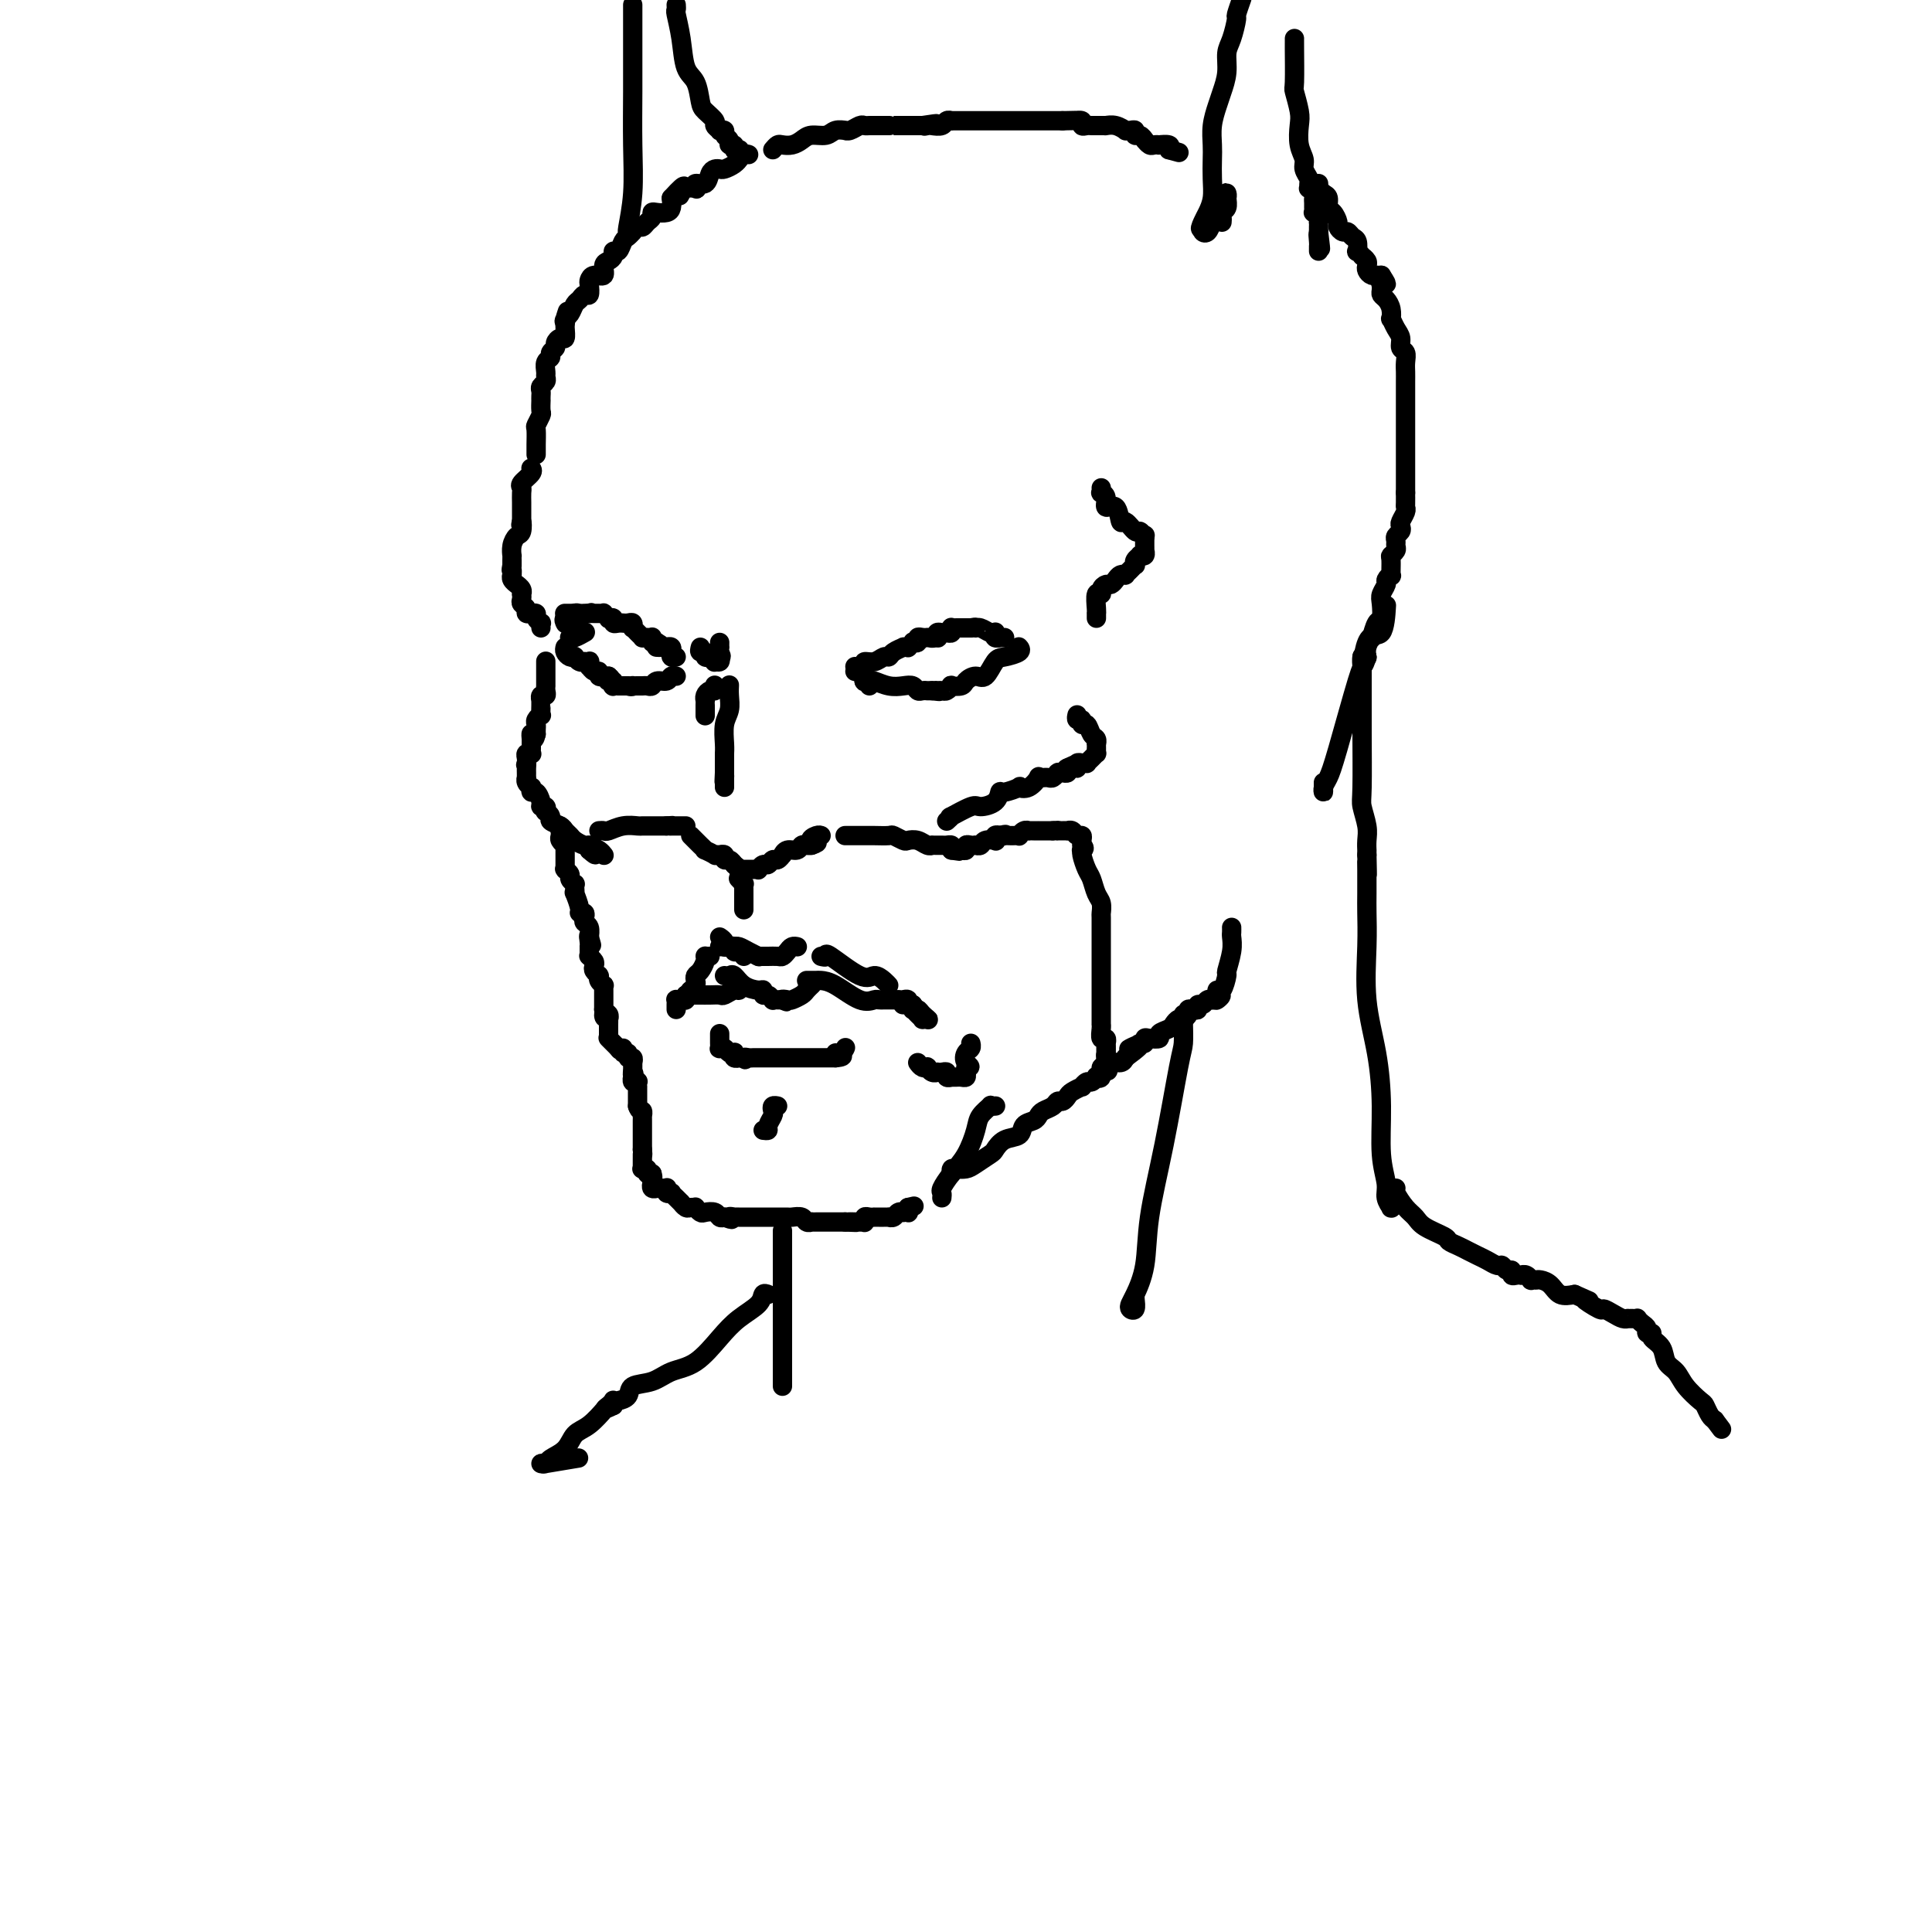 <svg viewBox='0 0 400 400' version='1.1' xmlns='http://www.w3.org/2000/svg' xmlns:xlink='http://www.w3.org/1999/xlink'><g fill='none' stroke='rgb(0,0,0)' stroke-width='4' stroke-linecap='round' stroke-linejoin='round'><path d='M111,94c-0.001,0.106 -0.001,0.212 0,0c0.001,-0.212 0.004,-0.744 0,-1c-0.004,-0.256 -0.015,-0.238 0,-1c0.015,-0.762 0.057,-2.303 0,-3c-0.057,-0.697 -0.211,-0.550 0,-1c0.211,-0.450 0.789,-1.497 1,-2c0.211,-0.503 0.057,-0.464 0,-1c-0.057,-0.536 -0.016,-1.649 0,-2c0.016,-0.351 0.008,0.061 0,0c-0.008,-0.061 -0.016,-0.594 0,-1c0.016,-0.406 0.057,-0.685 0,-1c-0.057,-0.315 -0.213,-0.665 0,-1c0.213,-0.335 0.793,-0.653 1,-1c0.207,-0.347 0.040,-0.723 0,-1c-0.040,-0.277 0.046,-0.456 0,-1c-0.046,-0.544 -0.223,-1.455 0,-2c0.223,-0.545 0.847,-0.725 1,-1c0.153,-0.275 -0.166,-0.646 0,-1c0.166,-0.354 0.815,-0.690 1,-1c0.185,-0.310 -0.094,-0.594 0,-1c0.094,-0.406 0.561,-0.934 1,-1c0.439,-0.066 0.849,0.328 1,0c0.151,-0.328 0.043,-1.380 0,-2c-0.043,-0.620 -0.022,-0.810 0,-1'/><path d='M117,67c0.941,-4.412 0.294,-1.941 0,-1c-0.294,0.941 -0.234,0.353 0,0c0.234,-0.353 0.641,-0.471 1,-1c0.359,-0.529 0.671,-1.469 1,-2c0.329,-0.531 0.676,-0.653 1,-1c0.324,-0.347 0.624,-0.920 1,-1c0.376,-0.080 0.826,0.334 1,0c0.174,-0.334 0.070,-1.417 0,-2c-0.070,-0.583 -0.107,-0.667 0,-1c0.107,-0.333 0.358,-0.915 1,-1c0.642,-0.085 1.674,0.327 2,0c0.326,-0.327 -0.053,-1.392 0,-2c0.053,-0.608 0.539,-0.758 1,-1c0.461,-0.242 0.897,-0.575 1,-1c0.103,-0.425 -0.126,-0.941 0,-1c0.126,-0.059 0.608,0.338 1,0c0.392,-0.338 0.694,-1.411 1,-2c0.306,-0.589 0.617,-0.693 1,-1c0.383,-0.307 0.838,-0.818 1,-1c0.162,-0.182 0.032,-0.034 0,0c-0.032,0.034 0.032,-0.047 0,0c-0.032,0.047 -0.162,0.220 0,0c0.162,-0.220 0.617,-0.833 1,-1c0.383,-0.167 0.693,0.113 1,0c0.307,-0.113 0.611,-0.618 1,-1c0.389,-0.382 0.865,-0.640 1,-1c0.135,-0.360 -0.069,-0.820 0,-1c0.069,-0.180 0.410,-0.079 1,0c0.590,0.079 1.428,0.137 2,0c0.572,-0.137 0.878,-0.468 1,-1c0.122,-0.532 0.061,-1.266 0,-2'/><path d='M139,41c3.864,-4.265 2.524,-1.926 2,-1c-0.524,0.926 -0.233,0.440 0,0c0.233,-0.440 0.409,-0.834 1,-1c0.591,-0.166 1.597,-0.104 2,0c0.403,0.104 0.202,0.248 0,0c-0.202,-0.248 -0.405,-0.890 0,-1c0.405,-0.110 1.417,0.311 2,0c0.583,-0.311 0.737,-1.354 1,-2c0.263,-0.646 0.635,-0.895 1,-1c0.365,-0.105 0.724,-0.066 1,0c0.276,0.066 0.469,0.157 1,0c0.531,-0.157 1.400,-0.564 2,-1c0.600,-0.436 0.932,-0.901 1,-1c0.068,-0.099 -0.126,0.169 0,0c0.126,-0.169 0.572,-0.776 1,-1c0.428,-0.224 0.836,-0.064 1,0c0.164,0.064 0.082,0.032 0,0'/><path d='M110,97c-0.061,-0.060 -0.121,-0.119 0,0c0.121,0.119 0.425,0.417 0,1c-0.425,0.583 -1.578,1.453 -2,2c-0.422,0.547 -0.113,0.773 0,1c0.113,0.227 0.030,0.456 0,1c-0.030,0.544 -0.008,1.403 0,2c0.008,0.597 0.002,0.934 0,1c-0.002,0.066 -0.001,-0.137 0,0c0.001,0.137 0.000,0.614 0,1c-0.000,0.386 -0.000,0.682 0,1c0.000,0.318 0.000,0.659 0,1'/><path d='M108,108c-0.321,1.590 -0.125,0.066 0,0c0.125,-0.066 0.177,1.326 0,2c-0.177,0.674 -0.583,0.628 -1,1c-0.417,0.372 -0.844,1.160 -1,2c-0.156,0.840 -0.042,1.730 0,2c0.042,0.270 0.011,-0.081 0,0c-0.011,0.081 -0.003,0.595 0,1c0.003,0.405 0.002,0.703 0,1'/><path d='M106,117c-0.310,1.559 -0.084,0.956 0,1c0.084,0.044 0.027,0.734 0,1c-0.027,0.266 -0.022,0.109 0,0c0.022,-0.109 0.062,-0.170 0,0c-0.062,0.170 -0.227,0.571 0,1c0.227,0.429 0.845,0.885 1,1c0.155,0.115 -0.154,-0.110 0,0c0.154,0.110 0.772,0.554 1,1c0.228,0.446 0.065,0.893 0,1c-0.065,0.107 -0.033,-0.125 0,0c0.033,0.125 0.065,0.608 0,1c-0.065,0.392 -0.229,0.694 0,1c0.229,0.306 0.850,0.617 1,1c0.150,0.383 -0.171,0.837 0,1c0.171,0.163 0.834,0.034 1,0c0.166,-0.034 -0.166,0.028 0,0c0.166,-0.028 0.829,-0.148 1,0c0.171,0.148 -0.150,0.562 0,1c0.150,0.438 0.772,0.901 1,1c0.228,0.099 0.061,-0.166 0,0c-0.061,0.166 -0.018,0.762 0,1c0.018,0.238 0.009,0.119 0,0'/><path d='M113,137c-0.000,-0.092 -0.000,-0.183 0,0c0.000,0.183 0.000,0.641 0,1c-0.000,0.359 -0.000,0.618 0,1c0.000,0.382 0.000,0.886 0,1c-0.000,0.114 -0.000,-0.162 0,0c0.000,0.162 0.000,0.761 0,1c-0.000,0.239 -0.000,0.119 0,0c0.000,-0.119 0.001,-0.238 0,0c-0.001,0.238 -0.004,0.833 0,1c0.004,0.167 0.015,-0.095 0,0c-0.015,0.095 -0.057,0.547 0,1c0.057,0.453 0.211,0.908 0,1c-0.211,0.092 -0.789,-0.178 -1,0c-0.211,0.178 -0.056,0.803 0,1c0.056,0.197 0.011,-0.035 0,0c-0.011,0.035 0.011,0.338 0,1c-0.011,0.662 -0.056,1.683 0,2c0.056,0.317 0.211,-0.070 0,0c-0.211,0.070 -0.789,0.596 -1,1c-0.211,0.404 -0.057,0.686 0,1c0.057,0.314 0.016,0.661 0,1c-0.016,0.339 -0.008,0.669 0,1'/><path d='M111,152c-0.536,2.255 -0.876,0.393 -1,0c-0.124,-0.393 -0.033,0.682 0,1c0.033,0.318 0.009,-0.121 0,0c-0.009,0.121 -0.001,0.803 0,1c0.001,0.197 -0.003,-0.092 0,0c0.003,0.092 0.015,0.563 0,1c-0.015,0.437 -0.057,0.839 0,1c0.057,0.161 0.211,0.082 0,0c-0.211,-0.082 -0.789,-0.166 -1,0c-0.211,0.166 -0.057,0.583 0,1c0.057,0.417 0.016,0.833 0,1c-0.016,0.167 -0.008,0.083 0,0'/><path d='M109,158c-0.309,0.879 -0.083,0.077 0,0c0.083,-0.077 0.021,0.570 0,1c-0.021,0.430 -0.002,0.641 0,1c0.002,0.359 -0.013,0.866 0,1c0.013,0.134 0.055,-0.103 0,0c-0.055,0.103 -0.208,0.548 0,1c0.208,0.452 0.778,0.912 1,1c0.222,0.088 0.097,-0.197 0,0c-0.097,0.197 -0.166,0.875 0,1c0.166,0.125 0.567,-0.302 1,0c0.433,0.302 0.900,1.334 1,2c0.100,0.666 -0.165,0.966 0,1c0.165,0.034 0.760,-0.198 1,0c0.240,0.198 0.124,0.827 0,1c-0.124,0.173 -0.255,-0.108 0,0c0.255,0.108 0.895,0.606 1,1c0.105,0.394 -0.324,0.683 0,1c0.324,0.317 1.400,0.663 2,1c0.600,0.337 0.725,0.664 1,1c0.275,0.336 0.701,0.681 1,1c0.299,0.319 0.472,0.611 1,1c0.528,0.389 1.411,0.874 2,1c0.589,0.126 0.882,-0.107 1,0c0.118,0.107 0.059,0.553 0,1'/><path d='M122,176c2.038,1.873 1.135,0.554 1,0c-0.135,-0.554 0.500,-0.344 1,0c0.500,0.344 0.865,0.824 1,1c0.135,0.176 0.038,0.050 0,0c-0.038,-0.050 -0.019,-0.025 0,0'/><path d='M116,171c0.000,0.417 0.000,0.833 0,1c0.000,0.167 0.000,0.083 0,0'/><path d='M116,172c-0.004,0.106 -0.015,-0.130 0,0c0.015,0.130 0.057,0.627 0,1c-0.057,0.373 -0.211,0.621 0,1c0.211,0.379 0.789,0.890 1,1c0.211,0.110 0.057,-0.182 0,0c-0.057,0.182 -0.015,0.836 0,1c0.015,0.164 0.004,-0.164 0,0c-0.004,0.164 -0.001,0.818 0,1c0.001,0.182 0.001,-0.109 0,0c-0.001,0.109 -0.001,0.617 0,1c0.001,0.383 0.004,0.642 0,1c-0.004,0.358 -0.016,0.817 0,1c0.016,0.183 0.061,0.092 0,0c-0.061,-0.092 -0.226,-0.183 0,0c0.226,0.183 0.845,0.640 1,1c0.155,0.360 -0.154,0.623 0,1c0.154,0.377 0.772,0.869 1,1c0.228,0.131 0.065,-0.098 0,0c-0.065,0.098 -0.033,0.524 0,1c0.033,0.476 0.065,1.002 0,1c-0.065,-0.002 -0.227,-0.534 0,0c0.227,0.534 0.845,2.132 1,3c0.155,0.868 -0.151,1.005 0,1c0.151,-0.005 0.758,-0.152 1,0c0.242,0.152 0.117,0.601 0,1c-0.117,0.399 -0.227,0.746 0,1c0.227,0.254 0.792,0.415 1,1c0.208,0.585 0.059,1.596 0,2c-0.059,0.404 -0.030,0.202 0,0'/><path d='M122,194c0.928,3.360 0.249,0.759 0,0c-0.249,-0.759 -0.067,0.322 0,1c0.067,0.678 0.018,0.952 0,1c-0.018,0.048 -0.006,-0.132 0,0c0.006,0.132 0.005,0.574 0,1c-0.005,0.426 -0.015,0.835 0,1c0.015,0.165 0.056,0.085 0,0c-0.056,-0.085 -0.207,-0.177 0,0c0.207,0.177 0.773,0.622 1,1c0.227,0.378 0.114,0.689 0,1c-0.114,0.311 -0.228,0.622 0,1c0.228,0.378 0.797,0.823 1,1c0.203,0.177 0.040,0.085 0,0c-0.040,-0.085 0.042,-0.163 0,0c-0.042,0.163 -0.207,0.568 0,1c0.207,0.432 0.788,0.890 1,1c0.212,0.110 0.057,-0.128 0,0c-0.057,0.128 -0.015,0.623 0,1c0.015,0.377 0.004,0.636 0,1c-0.004,0.364 -0.001,0.832 0,1c0.001,0.168 0.000,0.035 0,0c-0.000,-0.035 -0.000,0.029 0,0c0.000,-0.029 0.000,-0.152 0,0c-0.000,0.152 -0.000,0.579 0,1c0.000,0.421 0.000,0.834 0,1c-0.000,0.166 -0.000,0.083 0,0'/><path d='M125,209c0.403,2.565 -0.088,1.476 0,1c0.088,-0.476 0.756,-0.339 1,0c0.244,0.339 0.065,0.878 0,1c-0.065,0.122 -0.018,-0.175 0,0c0.018,0.175 0.005,0.821 0,1c-0.005,0.179 -0.001,-0.109 0,0c0.001,0.109 -0.001,0.617 0,1c0.001,0.383 0.004,0.642 0,1c-0.004,0.358 -0.015,0.814 0,1c0.015,0.186 0.056,0.101 0,0c-0.056,-0.101 -0.207,-0.220 0,0c0.207,0.220 0.774,0.777 1,1c0.226,0.223 0.112,0.111 0,0c-0.112,-0.111 -0.223,-0.222 0,0c0.223,0.222 0.778,0.778 1,1c0.222,0.222 0.111,0.111 0,0'/><path d='M128,217c0.708,1.172 0.978,0.103 1,0c0.022,-0.103 -0.204,0.761 0,1c0.204,0.239 0.839,-0.146 1,0c0.161,0.146 -0.153,0.824 0,1c0.153,0.176 0.773,-0.150 1,0c0.227,0.150 0.061,0.775 0,1c-0.061,0.225 -0.016,0.049 0,0c0.016,-0.049 0.004,0.028 0,0c-0.004,-0.028 -0.001,-0.161 0,0c0.001,0.161 0.000,0.618 0,1c-0.000,0.382 -0.000,0.691 0,1'/><path d='M131,222c0.465,0.709 0.128,-0.020 0,0c-0.128,0.020 -0.048,0.789 0,1c0.048,0.211 0.066,-0.136 0,0c-0.066,0.136 -0.214,0.753 0,1c0.214,0.247 0.789,0.122 1,0c0.211,-0.122 0.056,-0.240 0,0c-0.056,0.240 -0.015,0.839 0,1c0.015,0.161 0.004,-0.116 0,0c-0.004,0.116 -0.001,0.623 0,1c0.001,0.377 0.000,0.623 0,1c-0.000,0.377 -0.000,0.885 0,1c0.000,0.115 0.000,-0.161 0,0c-0.000,0.161 -0.000,0.760 0,1c0.000,0.240 0.000,0.120 0,0'/><path d='M132,229c0.381,1.246 0.834,0.859 1,1c0.166,0.141 0.044,0.808 0,1c-0.044,0.192 -0.012,-0.092 0,0c0.012,0.092 0.003,0.560 0,1c-0.003,0.440 -0.001,0.853 0,1c0.001,0.147 0.000,0.028 0,0c-0.000,-0.028 -0.000,0.035 0,0c0.000,-0.035 0.000,-0.168 0,0c-0.000,0.168 -0.000,0.636 0,1c0.000,0.364 0.000,0.623 0,1c-0.000,0.377 -0.000,0.872 0,1c0.000,0.128 0.000,-0.110 0,0c-0.000,0.110 -0.000,0.568 0,1c0.000,0.432 0.000,0.838 0,1c-0.000,0.162 -0.000,0.081 0,0'/><path d='M133,238c0.155,1.632 0.041,1.212 0,1c-0.041,-0.212 -0.011,-0.214 0,0c0.011,0.214 0.002,0.646 0,1c-0.002,0.354 0.003,0.630 0,1c-0.003,0.370 -0.016,0.835 0,1c0.016,0.165 0.059,0.030 0,0c-0.059,-0.030 -0.222,0.043 0,0c0.222,-0.043 0.829,-0.204 1,0c0.171,0.204 -0.094,0.773 0,1c0.094,0.227 0.547,0.114 1,0'/><path d='M135,243c0.309,0.995 0.083,0.984 0,1c-0.083,0.016 -0.023,0.061 0,0c0.023,-0.061 0.010,-0.227 0,0c-0.010,0.227 -0.018,0.845 0,1c0.018,0.155 0.060,-0.155 0,0c-0.060,0.155 -0.223,0.774 0,1c0.223,0.226 0.830,0.060 1,0c0.170,-0.060 -0.099,-0.012 0,0c0.099,0.012 0.566,-0.011 1,0c0.434,0.011 0.833,0.055 1,0c0.167,-0.055 0.100,-0.208 0,0c-0.100,0.208 -0.233,0.778 0,1c0.233,0.222 0.832,0.097 1,0c0.168,-0.097 -0.096,-0.166 0,0c0.096,0.166 0.550,0.566 1,1c0.450,0.434 0.895,0.901 1,1c0.105,0.099 -0.130,-0.171 0,0c0.130,0.171 0.627,0.781 1,1c0.373,0.219 0.624,0.045 1,0c0.376,-0.045 0.878,0.040 1,0c0.122,-0.040 -0.136,-0.203 0,0c0.136,0.203 0.666,0.773 1,1c0.334,0.227 0.471,0.112 1,0c0.529,-0.112 1.450,-0.223 2,0c0.550,0.223 0.729,0.778 1,1c0.271,0.222 0.636,0.111 1,0'/><path d='M150,252c2.483,0.928 1.190,0.249 1,0c-0.190,-0.249 0.721,-0.067 1,0c0.279,0.067 -0.075,0.018 0,0c0.075,-0.018 0.580,-0.005 1,0c0.420,0.005 0.757,0.001 1,0c0.243,-0.001 0.394,-0.000 1,0c0.606,0.000 1.668,0.000 2,0c0.332,-0.000 -0.066,-0.000 0,0c0.066,0.000 0.596,0.000 1,0c0.404,-0.000 0.682,0.000 1,0c0.318,-0.000 0.677,-0.000 1,0c0.323,0.000 0.610,0.000 1,0c0.390,-0.000 0.882,-0.001 1,0c0.118,0.001 -0.137,0.004 0,0c0.137,-0.004 0.668,-0.015 1,0c0.332,0.015 0.466,0.057 1,0c0.534,-0.057 1.467,-0.211 2,0c0.533,0.211 0.667,0.789 1,1c0.333,0.211 0.864,0.057 1,0c0.136,-0.057 -0.122,-0.015 0,0c0.122,0.015 0.624,0.004 1,0c0.376,-0.004 0.627,-0.001 1,0c0.373,0.001 0.870,0.000 1,0c0.130,-0.000 -0.106,-0.000 0,0c0.106,0.000 0.554,0.000 1,0c0.446,-0.000 0.890,-0.000 1,0c0.110,0.000 -0.114,0.000 0,0c0.114,-0.000 0.567,-0.000 1,0c0.433,0.000 0.847,0.000 1,0c0.153,-0.000 0.044,-0.000 0,0c-0.044,0.000 -0.022,0.000 0,0'/><path d='M175,253c4.045,0.155 1.658,0.041 1,0c-0.658,-0.041 0.412,-0.010 1,0c0.588,0.010 0.693,-0.001 1,0c0.307,0.001 0.817,0.014 1,0c0.183,-0.014 0.039,-0.056 0,0c-0.039,0.056 0.027,0.211 0,0c-0.027,-0.211 -0.148,-0.789 0,-1c0.148,-0.211 0.564,-0.057 1,0c0.436,0.057 0.891,0.015 1,0c0.109,-0.015 -0.129,-0.004 0,0c0.129,0.004 0.626,0.002 1,0c0.374,-0.002 0.625,-0.004 1,0c0.375,0.004 0.875,0.015 1,0c0.125,-0.015 -0.125,-0.057 0,0c0.125,0.057 0.626,0.211 1,0c0.374,-0.211 0.622,-0.788 1,-1c0.378,-0.212 0.886,-0.060 1,0c0.114,0.060 -0.165,0.026 0,0c0.165,-0.026 0.775,-0.046 1,0c0.225,0.046 0.064,0.156 0,0c-0.064,-0.156 -0.032,-0.578 0,-1'/><path d='M188,250c2.167,-0.500 1.083,-0.250 0,0'/><path d='M195,248c0.040,-0.377 0.081,-0.755 0,-1c-0.081,-0.245 -0.283,-0.358 0,-1c0.283,-0.642 1.050,-1.812 2,-3c0.950,-1.188 2.082,-2.395 3,-4c0.918,-1.605 1.623,-3.607 2,-5c0.377,-1.393 0.427,-2.177 1,-3c0.573,-0.823 1.669,-1.684 2,-2c0.331,-0.316 -0.103,-0.085 0,0c0.103,0.085 0.744,0.024 1,0c0.256,-0.024 0.128,-0.012 0,0'/><path d='M197,243c-0.063,-0.419 -0.125,-0.837 0,-1c0.125,-0.163 0.439,-0.070 1,0c0.561,0.070 1.370,0.117 2,0c0.630,-0.117 1.080,-0.397 2,-1c0.920,-0.603 2.311,-1.527 3,-2c0.689,-0.473 0.675,-0.494 1,-1c0.325,-0.506 0.991,-1.498 2,-2c1.009,-0.502 2.363,-0.516 3,-1c0.637,-0.484 0.556,-1.439 1,-2c0.444,-0.561 1.414,-0.729 2,-1c0.586,-0.271 0.787,-0.646 1,-1c0.213,-0.354 0.439,-0.686 1,-1c0.561,-0.314 1.459,-0.609 2,-1c0.541,-0.391 0.727,-0.879 1,-1c0.273,-0.121 0.633,0.126 1,0c0.367,-0.126 0.743,-0.626 1,-1c0.257,-0.374 0.397,-0.621 1,-1c0.603,-0.379 1.668,-0.890 2,-1c0.332,-0.110 -0.070,0.180 0,0c0.070,-0.180 0.611,-0.831 1,-1c0.389,-0.169 0.625,0.143 1,0c0.375,-0.143 0.888,-0.741 1,-1c0.112,-0.259 -0.178,-0.178 0,0c0.178,0.178 0.825,0.455 1,0c0.175,-0.455 -0.122,-1.641 0,-2c0.122,-0.359 0.661,0.110 1,0c0.339,-0.110 0.476,-0.799 1,-1c0.524,-0.201 1.435,0.085 2,0c0.565,-0.085 0.782,-0.543 1,-1'/><path d='M233,219c5.732,-4.161 2.062,-2.564 1,-2c-1.062,0.564 0.486,0.095 1,0c0.514,-0.095 -0.004,0.185 0,0c0.004,-0.185 0.531,-0.833 1,-1c0.469,-0.167 0.880,0.149 1,0c0.120,-0.149 -0.052,-0.761 0,-1c0.052,-0.239 0.329,-0.105 1,0c0.671,0.105 1.738,0.182 2,0c0.262,-0.182 -0.281,-0.622 0,-1c0.281,-0.378 1.386,-0.692 2,-1c0.614,-0.308 0.738,-0.608 1,-1c0.262,-0.392 0.661,-0.876 1,-1c0.339,-0.124 0.617,0.111 1,0c0.383,-0.111 0.872,-0.570 1,-1c0.128,-0.430 -0.106,-0.832 0,-1c0.106,-0.168 0.553,-0.101 1,0c0.447,0.101 0.894,0.237 1,0c0.106,-0.237 -0.129,-0.848 0,-1c0.129,-0.152 0.623,0.155 1,0c0.377,-0.155 0.637,-0.774 1,-1c0.363,-0.226 0.829,-0.061 1,0c0.171,0.061 0.046,0.016 0,0c-0.046,-0.016 -0.012,-0.004 0,0c0.012,0.004 0.004,0.001 0,0c-0.004,-0.001 -0.002,-0.001 0,0'/><path d='M251,207c3.008,-1.815 1.528,-0.354 1,0c-0.528,0.354 -0.104,-0.399 0,-1c0.104,-0.601 -0.112,-1.049 0,-1c0.112,0.049 0.552,0.595 1,0c0.448,-0.595 0.905,-2.330 1,-3c0.095,-0.670 -0.171,-0.274 0,-1c0.171,-0.726 0.778,-2.573 1,-4c0.222,-1.427 0.060,-2.434 0,-3c-0.060,-0.566 -0.016,-0.691 0,-1c0.016,-0.309 0.005,-0.803 0,-1c-0.005,-0.197 -0.002,-0.099 0,0'/><path d='M196,170c0.534,-0.484 1.067,-0.969 1,-1c-0.067,-0.031 -0.736,0.390 0,0c0.736,-0.390 2.877,-1.592 4,-2c1.123,-0.408 1.227,-0.022 2,0c0.773,0.022 2.216,-0.320 3,-1c0.784,-0.680 0.909,-1.697 1,-2c0.091,-0.303 0.148,0.107 1,0c0.852,-0.107 2.501,-0.733 3,-1c0.499,-0.267 -0.150,-0.177 0,0c0.150,0.177 1.098,0.440 2,0c0.902,-0.440 1.758,-1.582 2,-2c0.242,-0.418 -0.128,-0.112 0,0c0.128,0.112 0.755,0.031 1,0c0.245,-0.031 0.108,-0.012 0,0c-0.108,0.012 -0.186,0.017 0,0c0.186,-0.017 0.638,-0.057 1,0c0.362,0.057 0.636,0.211 1,0c0.364,-0.211 0.819,-0.788 1,-1c0.181,-0.212 0.087,-0.060 0,0c-0.087,0.060 -0.168,0.026 0,0c0.168,-0.026 0.584,-0.046 1,0c0.416,0.046 0.833,0.156 1,0c0.167,-0.156 0.083,-0.578 0,-1'/><path d='M221,159c3.824,-1.697 0.885,-0.441 0,0c-0.885,0.441 0.285,0.066 1,0c0.715,-0.066 0.977,0.179 1,0c0.023,-0.179 -0.191,-0.780 0,-1c0.191,-0.220 0.787,-0.059 1,0c0.213,0.059 0.042,0.017 0,0c-0.042,-0.017 0.044,-0.007 0,0c-0.044,0.007 -0.218,0.012 0,0c0.218,-0.012 0.829,-0.041 1,0c0.171,0.041 -0.098,0.152 0,0c0.098,-0.152 0.562,-0.567 1,-1c0.438,-0.433 0.849,-0.886 1,-1c0.151,-0.114 0.041,0.110 0,0c-0.041,-0.110 -0.014,-0.553 0,-1c0.014,-0.447 0.015,-0.898 0,-1c-0.015,-0.102 -0.047,0.146 0,0c0.047,-0.146 0.171,-0.684 0,-1c-0.171,-0.316 -0.638,-0.409 -1,-1c-0.362,-0.591 -0.619,-1.679 -1,-2c-0.381,-0.321 -0.887,0.124 -1,0c-0.113,-0.124 0.165,-0.817 0,-1c-0.165,-0.183 -0.775,0.143 -1,0c-0.225,-0.143 -0.064,-0.755 0,-1c0.064,-0.245 0.032,-0.122 0,0'/><path d='M117,127c-0.083,0.000 -0.167,0.000 0,0c0.167,0.000 0.583,-0.000 1,0c0.417,0.000 0.833,0.000 1,0c0.167,-0.000 0.083,0.000 0,0'/><path d='M117,129c0.060,0.111 0.120,0.222 0,0c-0.120,-0.222 -0.422,-0.777 0,-1c0.422,-0.223 1.566,-0.112 2,0c0.434,0.112 0.158,0.226 0,0c-0.158,-0.226 -0.197,-0.793 0,-1c0.197,-0.207 0.630,-0.056 1,0c0.370,0.056 0.677,0.016 1,0c0.323,-0.016 0.661,-0.008 1,0'/><path d='M122,127c0.787,-0.309 0.253,-0.083 0,0c-0.253,0.083 -0.227,0.021 0,0c0.227,-0.021 0.653,-0.002 1,0c0.347,0.002 0.614,-0.013 1,0c0.386,0.013 0.892,0.055 1,0c0.108,-0.055 -0.182,-0.207 0,0c0.182,0.207 0.836,0.773 1,1c0.164,0.227 -0.162,0.113 0,0c0.162,-0.113 0.813,-0.227 1,0c0.187,0.227 -0.091,0.793 0,1c0.091,0.207 0.550,0.054 1,0c0.450,-0.054 0.891,-0.011 1,0c0.109,0.011 -0.115,-0.012 0,0c0.115,0.012 0.569,0.059 1,0c0.431,-0.059 0.837,-0.222 1,0c0.163,0.222 0.081,0.830 0,1c-0.081,0.170 -0.163,-0.098 0,0c0.163,0.098 0.569,0.562 1,1c0.431,0.438 0.886,0.849 1,1c0.114,0.151 -0.113,0.041 0,0c0.113,-0.041 0.566,-0.012 1,0c0.434,0.012 0.847,0.007 1,0c0.153,-0.007 0.044,-0.016 0,0c-0.044,0.016 -0.022,0.056 0,0c0.022,-0.056 0.044,-0.207 0,0c-0.044,0.207 -0.156,0.774 0,1c0.156,0.226 0.578,0.113 1,0'/><path d='M136,133c2.121,1.155 0.424,1.042 0,1c-0.424,-0.042 0.426,-0.012 1,0c0.574,0.012 0.872,0.007 1,0c0.128,-0.007 0.087,-0.017 0,0c-0.087,0.017 -0.221,0.061 0,0c0.221,-0.061 0.795,-0.227 1,0c0.205,0.227 0.041,0.845 0,1c-0.041,0.155 0.041,-0.154 0,0c-0.041,0.154 -0.203,0.772 0,1c0.203,0.228 0.772,0.065 1,0c0.228,-0.065 0.114,-0.033 0,0'/><path d='M118,132c-0.054,-0.030 -0.107,-0.060 0,0c0.107,0.060 0.375,0.208 1,0c0.625,-0.208 1.607,-0.774 2,-1c0.393,-0.226 0.196,-0.113 0,0'/><path d='M117,134c-0.081,0.312 -0.163,0.623 0,1c0.163,0.377 0.569,0.819 1,1c0.431,0.181 0.885,0.101 1,0c0.115,-0.101 -0.109,-0.223 0,0c0.109,0.223 0.551,0.791 1,1c0.449,0.209 0.905,0.060 1,0c0.095,-0.060 -0.171,-0.031 0,0c0.171,0.031 0.781,0.065 1,0c0.219,-0.065 0.049,-0.229 0,0c-0.049,0.229 0.024,0.850 0,1c-0.024,0.150 -0.146,-0.170 0,0c0.146,0.170 0.560,0.830 1,1c0.440,0.170 0.905,-0.151 1,0c0.095,0.151 -0.181,0.772 0,1c0.181,0.228 0.818,0.061 1,0c0.182,-0.061 -0.091,-0.018 0,0c0.091,0.018 0.545,0.009 1,0'/><path d='M126,140c1.388,1.156 0.358,1.046 0,1c-0.358,-0.046 -0.044,-0.026 0,0c0.044,0.026 -0.180,0.060 0,0c0.180,-0.060 0.765,-0.212 1,0c0.235,0.212 0.118,0.789 0,1c-0.118,0.211 -0.239,0.057 0,0c0.239,-0.057 0.837,-0.015 1,0c0.163,0.015 -0.110,0.004 0,0c0.110,-0.004 0.603,-0.001 1,0c0.397,0.001 0.699,0.001 1,0'/><path d='M130,142c0.858,0.309 1.003,0.083 1,0c-0.003,-0.083 -0.155,-0.021 0,0c0.155,0.021 0.618,0.002 1,0c0.382,-0.002 0.684,0.015 1,0c0.316,-0.015 0.648,-0.060 1,0c0.352,0.060 0.725,0.226 1,0c0.275,-0.226 0.452,-0.845 1,-1c0.548,-0.155 1.466,0.154 2,0c0.534,-0.154 0.682,-0.772 1,-1c0.318,-0.228 0.805,-0.065 1,0c0.195,0.065 0.097,0.033 0,0'/><path d='M180,142c0.114,-0.414 0.227,-0.828 0,-1c-0.227,-0.172 -0.796,-0.101 -1,0c-0.204,0.101 -0.044,0.234 0,0c0.044,-0.234 -0.027,-0.833 0,-1c0.027,-0.167 0.152,0.100 0,0c-0.152,-0.100 -0.579,-0.565 -1,-1c-0.421,-0.435 -0.834,-0.838 -1,-1c-0.166,-0.162 -0.083,-0.081 0,0'/><path d='M177,139c0.297,0.081 0.594,0.161 1,0c0.406,-0.161 0.921,-0.564 1,-1c0.079,-0.436 -0.278,-0.904 0,-1c0.278,-0.096 1.193,0.181 2,0c0.807,-0.181 1.508,-0.819 2,-1c0.492,-0.181 0.777,0.095 1,0c0.223,-0.095 0.384,-0.560 1,-1c0.616,-0.440 1.686,-0.854 2,-1c0.314,-0.146 -0.127,-0.025 0,0c0.127,0.025 0.823,-0.045 1,0c0.177,0.045 -0.163,0.204 0,0c0.163,-0.204 0.831,-0.773 1,-1c0.169,-0.227 -0.161,-0.113 0,0c0.161,0.113 0.813,0.227 1,0c0.187,-0.227 -0.090,-0.793 0,-1c0.090,-0.207 0.546,-0.056 1,0c0.454,0.056 0.905,0.015 1,0c0.095,-0.015 -0.167,-0.004 0,0c0.167,0.004 0.762,0.001 1,0c0.238,-0.001 0.119,-0.001 0,0'/><path d='M193,132c2.415,-1.079 0.454,-0.275 0,0c-0.454,0.275 0.599,0.021 1,0c0.401,-0.021 0.150,0.192 0,0c-0.150,-0.192 -0.198,-0.787 0,-1c0.198,-0.213 0.641,-0.043 1,0c0.359,0.043 0.635,-0.041 1,0c0.365,0.041 0.818,0.207 1,0c0.182,-0.207 0.091,-0.788 0,-1c-0.091,-0.212 -0.183,-0.057 0,0c0.183,0.057 0.640,0.015 1,0c0.360,-0.015 0.622,-0.004 1,0c0.378,0.004 0.871,0.001 1,0c0.129,-0.001 -0.106,-0.000 0,0c0.106,0.000 0.553,0.000 1,0'/><path d='M201,130c1.432,-0.293 1.011,-0.027 1,0c-0.011,0.027 0.388,-0.185 1,0c0.612,0.185 1.436,0.768 2,1c0.564,0.232 0.868,0.115 1,0c0.132,-0.115 0.092,-0.227 0,0c-0.092,0.227 -0.234,0.793 0,1c0.234,0.207 0.846,0.056 1,0c0.154,-0.056 -0.151,-0.015 0,0c0.151,0.015 0.757,0.004 1,0c0.243,-0.004 0.121,-0.002 0,0'/><path d='M179,141c-0.102,-0.008 -0.204,-0.016 0,0c0.204,0.016 0.713,0.056 1,0c0.287,-0.056 0.353,-0.207 1,0c0.647,0.207 1.875,0.774 3,1c1.125,0.226 2.148,0.113 3,0c0.852,-0.113 1.534,-0.226 2,0c0.466,0.226 0.717,0.793 1,1c0.283,0.207 0.598,0.056 1,0c0.402,-0.056 0.891,-0.015 1,0c0.109,0.015 -0.163,0.004 0,0c0.163,-0.004 0.761,-0.001 1,0c0.239,0.001 0.120,0.001 0,0'/><path d='M193,143c2.406,0.308 1.419,0.079 1,0c-0.419,-0.079 -0.272,-0.007 0,0c0.272,0.007 0.668,-0.050 1,0c0.332,0.050 0.599,0.207 1,0c0.401,-0.207 0.937,-0.778 1,-1c0.063,-0.222 -0.345,-0.095 0,0c0.345,0.095 1.444,0.159 2,0c0.556,-0.159 0.570,-0.539 1,-1c0.430,-0.461 1.275,-1.002 2,-1c0.725,0.002 1.329,0.547 2,0c0.671,-0.547 1.409,-2.185 2,-3c0.591,-0.815 1.034,-0.807 2,-1c0.966,-0.193 2.455,-0.588 3,-1c0.545,-0.412 0.147,-0.842 0,-1c-0.147,-0.158 -0.042,-0.045 0,0c0.042,0.045 0.021,0.023 0,0'/><path d='M145,134c-0.122,0.453 -0.244,0.906 0,1c0.244,0.094 0.854,-0.172 1,0c0.146,0.172 -0.171,0.782 0,1c0.171,0.218 0.829,0.044 1,0c0.171,-0.044 -0.147,0.041 0,0c0.147,-0.041 0.758,-0.210 1,0c0.242,0.210 0.117,0.799 0,1c-0.117,0.201 -0.224,0.016 0,0c0.224,-0.016 0.778,0.138 1,0c0.222,-0.138 0.111,-0.569 0,-1'/><path d='M149,136c0.619,0.148 0.166,-0.482 0,-1c-0.166,-0.518 -0.044,-0.922 0,-1c0.044,-0.078 0.012,0.171 0,0c-0.012,-0.171 -0.003,-0.763 0,-1c0.003,-0.237 0.002,-0.118 0,0'/><path d='M148,142c-0.022,-0.119 -0.044,-0.238 0,0c0.044,0.238 0.155,0.834 0,1c-0.155,0.166 -0.578,-0.097 -1,0c-0.422,0.097 -0.845,0.555 -1,1c-0.155,0.445 -0.041,0.876 0,1c0.041,0.124 0.011,-0.058 0,0c-0.011,0.058 -0.003,0.356 0,1c0.003,0.644 0.001,1.635 0,2c-0.001,0.365 -0.000,0.104 0,0c0.000,-0.104 0.000,-0.052 0,0'/><path d='M151,142c0.008,-0.152 0.016,-0.304 0,0c-0.016,0.304 -0.057,1.065 0,2c0.057,0.935 0.211,2.043 0,3c-0.211,0.957 -0.789,1.763 -1,3c-0.211,1.237 -0.057,2.906 0,4c0.057,1.094 0.015,1.613 0,2c-0.015,0.387 -0.004,0.643 0,1c0.004,0.357 0.001,0.817 0,1c-0.001,0.183 -0.000,0.090 0,0c0.000,-0.090 0.000,-0.178 0,0c-0.000,0.178 -0.000,0.622 0,1c0.000,0.378 0.000,0.689 0,1'/><path d='M150,160c-0.155,3.023 -0.041,1.581 0,1c0.041,-0.581 0.011,-0.300 0,0c-0.011,0.300 -0.003,0.619 0,1c0.003,0.381 0.001,0.823 0,1c-0.001,0.177 -0.000,0.088 0,0'/><path d='M143,173c0.444,0.444 0.887,0.889 1,1c0.113,0.111 -0.106,-0.110 0,0c0.106,0.110 0.535,0.551 1,1c0.465,0.449 0.966,0.905 1,1c0.034,0.095 -0.398,-0.170 0,0c0.398,0.170 1.627,0.777 2,1c0.373,0.223 -0.111,0.064 0,0c0.111,-0.064 0.817,-0.032 1,0c0.183,0.032 -0.158,0.065 0,0c0.158,-0.065 0.813,-0.227 1,0c0.187,0.227 -0.094,0.844 0,1c0.094,0.156 0.564,-0.150 1,0c0.436,0.150 0.839,0.757 1,1c0.161,0.243 0.081,0.121 0,0'/><path d='M152,179c1.636,1.155 1.226,1.041 1,1c-0.226,-0.041 -0.268,-0.011 0,0c0.268,0.011 0.846,0.003 1,0c0.154,-0.003 -0.117,0.000 0,0c0.117,-0.000 0.623,-0.004 1,0c0.377,0.004 0.626,0.016 1,0c0.374,-0.016 0.874,-0.061 1,0c0.126,0.061 -0.121,0.228 0,0c0.121,-0.228 0.611,-0.850 1,-1c0.389,-0.150 0.678,0.171 1,0c0.322,-0.171 0.677,-0.834 1,-1c0.323,-0.166 0.615,0.167 1,0c0.385,-0.167 0.863,-0.833 1,-1c0.137,-0.167 -0.065,0.165 0,0c0.065,-0.165 0.399,-0.829 1,-1c0.601,-0.171 1.470,0.150 2,0c0.530,-0.150 0.719,-0.771 1,-1c0.281,-0.229 0.652,-0.065 1,0c0.348,0.065 0.674,0.033 1,0'/><path d='M168,175c2.431,-0.785 0.507,-0.746 0,-1c-0.507,-0.254 0.402,-0.799 1,-1c0.598,-0.201 0.885,-0.057 1,0c0.115,0.057 0.057,0.029 0,0'/><path d='M124,172c0.377,-0.030 0.754,-0.061 1,0c0.246,0.061 0.361,0.212 1,0c0.639,-0.212 1.804,-0.789 3,-1c1.196,-0.211 2.425,-0.057 3,0c0.575,0.057 0.497,0.015 1,0c0.503,-0.015 1.588,-0.004 2,0c0.412,0.004 0.153,0.001 0,0c-0.153,-0.001 -0.198,-0.000 0,0c0.198,0.000 0.641,0.000 1,0c0.359,-0.000 0.635,-0.000 1,0c0.365,0.000 0.819,0.000 1,0c0.181,-0.000 0.091,-0.000 0,0'/><path d='M138,171c2.404,-0.155 1.414,-0.041 1,0c-0.414,0.041 -0.251,0.011 0,0c0.251,-0.011 0.589,-0.003 1,0c0.411,0.003 0.894,0.001 1,0c0.106,-0.001 -0.164,-0.000 0,0c0.164,0.000 0.761,0.000 1,0c0.239,-0.000 0.119,-0.000 0,0'/><path d='M175,173c-0.032,0.000 -0.064,0.000 0,0c0.064,-0.000 0.226,-0.001 1,0c0.774,0.001 2.162,0.004 3,0c0.838,-0.004 1.127,-0.015 2,0c0.873,0.015 2.331,0.056 3,0c0.669,-0.056 0.550,-0.207 1,0c0.450,0.207 1.470,0.774 2,1c0.530,0.226 0.572,0.113 1,0c0.428,-0.113 1.243,-0.227 2,0c0.757,0.227 1.456,0.793 2,1c0.544,0.207 0.933,0.055 1,0c0.067,-0.055 -0.190,-0.015 0,0c0.190,0.015 0.825,0.003 1,0c0.175,-0.003 -0.111,0.002 0,0c0.111,-0.002 0.617,-0.011 1,0c0.383,0.011 0.642,0.041 1,0c0.358,-0.041 0.817,-0.155 1,0c0.183,0.155 0.092,0.577 0,1'/><path d='M197,176c3.354,0.463 0.740,0.120 0,0c-0.740,-0.120 0.393,-0.018 1,0c0.607,0.018 0.688,-0.048 1,0c0.312,0.048 0.854,0.209 1,0c0.146,-0.209 -0.105,-0.788 0,-1c0.105,-0.212 0.567,-0.056 1,0c0.433,0.056 0.836,0.011 1,0c0.164,-0.011 0.090,0.011 0,0c-0.090,-0.011 -0.196,-0.054 0,0c0.196,0.054 0.693,0.207 1,0c0.307,-0.207 0.425,-0.774 1,-1c0.575,-0.226 1.608,-0.112 2,0c0.392,0.112 0.144,0.223 0,0c-0.144,-0.223 -0.184,-0.778 0,-1c0.184,-0.222 0.592,-0.111 1,0'/><path d='M207,173c1.787,-0.464 1.253,-0.125 1,0c-0.253,0.125 -0.226,0.034 0,0c0.226,-0.034 0.652,-0.013 1,0c0.348,0.013 0.619,0.018 1,0c0.381,-0.018 0.872,-0.057 1,0c0.128,0.057 -0.107,0.211 0,0c0.107,-0.211 0.554,-0.789 1,-1c0.446,-0.211 0.889,-0.057 1,0c0.111,0.057 -0.110,0.015 0,0c0.110,-0.015 0.550,-0.004 1,0c0.450,0.004 0.908,0.001 1,0c0.092,-0.001 -0.183,-0.000 0,0c0.183,0.000 0.822,0.000 1,0c0.178,-0.000 -0.106,-0.000 0,0c0.106,0.000 0.602,0.000 1,0c0.398,-0.000 0.699,-0.000 1,0'/><path d='M218,172c1.925,-0.155 1.238,-0.042 1,0c-0.238,0.042 -0.026,0.011 0,0c0.026,-0.011 -0.134,-0.004 0,0c0.134,0.004 0.560,0.005 1,0c0.440,-0.005 0.892,-0.016 1,0c0.108,0.016 -0.129,0.060 0,0c0.129,-0.060 0.623,-0.223 1,0c0.377,0.223 0.637,0.830 1,1c0.363,0.170 0.829,-0.099 1,0c0.171,0.099 0.046,0.565 0,1c-0.046,0.435 -0.013,0.839 0,1c0.013,0.161 0.007,0.081 0,0'/><path d='M224,175c0.925,0.695 0.237,0.934 0,1c-0.237,0.066 -0.022,-0.039 0,0c0.022,0.039 -0.148,0.222 0,1c0.148,0.778 0.614,2.149 1,3c0.386,0.851 0.692,1.181 1,2c0.308,0.819 0.618,2.128 1,3c0.382,0.872 0.834,1.308 1,2c0.166,0.692 0.044,1.642 0,2c-0.044,0.358 -0.012,0.126 0,1c0.012,0.874 0.003,2.853 0,4c-0.003,1.147 -0.001,1.461 0,2c0.001,0.539 0.000,1.303 0,2c-0.000,0.697 -0.000,1.328 0,2c0.000,0.672 0.000,1.384 0,2c-0.000,0.616 -0.000,1.136 0,2c0.000,0.864 -0.000,2.073 0,3c0.000,0.927 0.000,1.573 0,2c-0.000,0.427 -0.000,0.636 0,1c0.000,0.364 0.000,0.884 0,1c-0.000,0.116 -0.001,-0.171 0,0c0.001,0.171 0.004,0.801 0,1c-0.004,0.199 -0.015,-0.034 0,0c0.015,0.034 0.057,0.334 0,1c-0.057,0.666 -0.211,1.699 0,2c0.211,0.301 0.789,-0.130 1,0c0.211,0.130 0.057,0.822 0,1c-0.057,0.178 -0.015,-0.159 0,0c0.015,0.159 0.004,0.812 0,1c-0.004,0.188 -0.001,-0.089 0,0c0.001,0.089 0.001,0.545 0,1'/><path d='M229,218c0.774,6.831 0.207,2.408 0,1c-0.207,-1.408 -0.056,0.200 0,1c0.056,0.800 0.015,0.792 0,0c-0.015,-0.792 -0.004,-2.369 0,-3c0.004,-0.631 0.002,-0.315 0,0'/><path d='M154,188c0.001,0.318 0.001,0.636 0,0c-0.001,-0.636 -0.004,-2.227 0,-3c0.004,-0.773 0.015,-0.729 0,-1c-0.015,-0.271 -0.056,-0.856 0,-1c0.056,-0.144 0.207,0.154 0,0c-0.207,-0.154 -0.774,-0.758 -1,-1c-0.226,-0.242 -0.113,-0.121 0,0'/><path d='M149,196c0.750,-0.006 1.501,-0.012 2,0c0.499,0.012 0.747,0.042 1,0c0.253,-0.042 0.513,-0.155 1,0c0.487,0.155 1.202,0.577 2,1c0.798,0.423 1.678,0.845 2,1c0.322,0.155 0.087,0.042 0,0c-0.087,-0.042 -0.025,-0.012 0,0c0.025,0.012 0.012,0.006 0,0'/><path d='M157,198c0.364,-0.002 0.727,-0.003 1,0c0.273,0.003 0.454,0.011 1,0c0.546,-0.011 1.456,-0.041 2,0c0.544,0.041 0.720,0.155 1,0c0.280,-0.155 0.663,-0.577 1,-1c0.337,-0.423 0.626,-0.845 1,-1c0.374,-0.155 0.831,-0.042 1,0c0.169,0.042 0.048,0.012 0,0c-0.048,-0.012 -0.024,-0.006 0,0'/><path d='M149,194c0.444,0.312 0.888,0.623 1,1c0.112,0.377 -0.110,0.819 0,1c0.110,0.181 0.550,0.101 1,0c0.450,-0.101 0.909,-0.224 1,0c0.091,0.224 -0.186,0.796 0,1c0.186,0.204 0.834,0.041 1,0c0.166,-0.041 -0.151,0.041 0,0c0.151,-0.041 0.772,-0.203 1,0c0.228,0.203 0.065,0.772 0,1c-0.065,0.228 -0.033,0.114 0,0'/><path d='M147,198c-0.424,-0.004 -0.849,-0.008 -1,0c-0.151,0.008 -0.030,0.030 0,0c0.030,-0.030 -0.031,-0.110 0,0c0.031,0.110 0.153,0.410 0,1c-0.153,0.590 -0.581,1.468 -1,2c-0.419,0.532 -0.831,0.717 -1,1c-0.169,0.283 -0.097,0.663 0,1c0.097,0.337 0.218,0.629 0,1c-0.218,0.371 -0.777,0.820 -1,1c-0.223,0.180 -0.112,0.090 0,0'/><path d='M140,209c-0.006,-0.309 -0.012,-0.618 0,-1c0.012,-0.382 0.042,-0.838 0,-1c-0.042,-0.162 -0.155,-0.030 0,0c0.155,0.030 0.578,-0.044 1,0c0.422,0.044 0.844,0.204 1,0c0.156,-0.204 0.044,-0.773 0,-1c-0.044,-0.227 -0.022,-0.114 0,0'/><path d='M142,206c0.328,-0.000 0.655,-0.000 1,0c0.345,0.000 0.707,0.001 1,0c0.293,-0.001 0.516,-0.004 1,0c0.484,0.004 1.230,0.016 2,0c0.770,-0.016 1.565,-0.061 2,0c0.435,0.061 0.509,0.226 1,0c0.491,-0.226 1.400,-0.844 2,-1c0.600,-0.156 0.892,0.150 1,0c0.108,-0.150 0.031,-0.757 0,-1c-0.031,-0.243 -0.015,-0.121 0,0'/><path d='M150,202c0.348,0.052 0.696,0.104 1,0c0.304,-0.104 0.564,-0.364 1,0c0.436,0.364 1.048,1.350 2,2c0.952,0.650 2.245,0.962 3,1c0.755,0.038 0.972,-0.200 1,0c0.028,0.200 -0.133,0.838 0,1c0.133,0.162 0.561,-0.153 1,0c0.439,0.153 0.888,0.773 1,1c0.112,0.227 -0.114,0.061 0,0c0.114,-0.061 0.569,-0.016 1,0c0.431,0.016 0.837,0.005 1,0c0.163,-0.005 0.081,-0.002 0,0'/><path d='M162,207c1.804,0.777 0.314,0.220 0,0c-0.314,-0.220 0.546,-0.101 1,0c0.454,0.101 0.500,0.185 1,0c0.500,-0.185 1.454,-0.638 2,-1c0.546,-0.362 0.682,-0.633 1,-1c0.318,-0.367 0.816,-0.830 1,-1c0.184,-0.170 0.052,-0.049 0,0c-0.052,0.049 -0.026,0.024 0,0'/><path d='M170,198c0.471,0.123 0.942,0.246 1,0c0.058,-0.246 -0.296,-0.861 1,0c1.296,0.861 4.242,3.198 6,4c1.758,0.802 2.327,0.071 3,0c0.673,-0.071 1.450,0.519 2,1c0.550,0.481 0.871,0.852 1,1c0.129,0.148 0.064,0.074 0,0'/><path d='M167,203c0.325,-0.002 0.649,-0.003 1,0c0.351,0.003 0.728,0.011 1,0c0.272,-0.011 0.440,-0.041 1,0c0.560,0.041 1.512,0.155 3,1c1.488,0.845 3.513,2.423 5,3c1.487,0.577 2.437,0.155 3,0c0.563,-0.155 0.740,-0.041 1,0c0.260,0.041 0.605,0.011 1,0c0.395,-0.011 0.841,-0.003 1,0c0.159,0.003 0.032,0.001 0,0c-0.032,-0.001 0.033,-0.000 0,0c-0.033,0.000 -0.163,0.000 0,0c0.163,-0.000 0.618,-0.000 1,0c0.382,0.000 0.691,0.000 1,0'/><path d='M186,207c3.101,0.847 1.353,0.963 1,1c-0.353,0.037 0.689,-0.005 1,0c0.311,0.005 -0.110,0.057 0,0c0.110,-0.057 0.752,-0.222 1,0c0.248,0.222 0.104,0.830 0,1c-0.104,0.170 -0.168,-0.098 0,0c0.168,0.098 0.567,0.562 1,1c0.433,0.438 0.900,0.849 1,1c0.100,0.151 -0.165,0.041 0,0c0.165,-0.041 0.762,-0.012 1,0c0.238,0.012 0.119,0.006 0,0'/><path d='M192,211c0.745,0.458 -0.393,-0.398 -1,-1c-0.607,-0.602 -0.683,-0.950 -1,-1c-0.317,-0.050 -0.873,0.197 -1,0c-0.127,-0.197 0.176,-0.837 0,-1c-0.176,-0.163 -0.832,0.153 -1,0c-0.168,-0.153 0.151,-0.773 0,-1c-0.151,-0.227 -0.771,-0.061 -1,0c-0.229,0.061 -0.065,0.017 0,0c0.065,-0.017 0.033,-0.009 0,0'/><path d='M149,214c-0.000,0.452 -0.000,0.905 0,1c0.000,0.095 0.000,-0.167 0,0c-0.000,0.167 -0.001,0.763 0,1c0.001,0.237 0.003,0.115 0,0c-0.003,-0.115 -0.012,-0.223 0,0c0.012,0.223 0.045,0.778 0,1c-0.045,0.222 -0.170,0.111 0,0c0.170,-0.111 0.633,-0.222 1,0c0.367,0.222 0.638,0.777 1,1c0.362,0.223 0.814,0.112 1,0c0.186,-0.112 0.105,-0.226 0,0c-0.105,0.226 -0.234,0.793 0,1c0.234,0.207 0.832,0.056 1,0c0.168,-0.056 -0.095,-0.016 0,0c0.095,0.016 0.547,0.008 1,0'/><path d='M154,219c0.724,0.774 0.035,0.207 0,0c-0.035,-0.207 0.586,-0.056 1,0c0.414,0.056 0.622,0.015 1,0c0.378,-0.015 0.927,-0.004 1,0c0.073,0.004 -0.330,0.001 0,0c0.330,-0.001 1.393,-0.000 2,0c0.607,0.000 0.758,0.000 1,0c0.242,-0.000 0.576,-0.000 1,0c0.424,0.000 0.940,0.000 1,0c0.060,-0.000 -0.335,-0.000 0,0c0.335,0.000 1.400,0.000 2,0c0.600,-0.000 0.734,-0.000 1,0c0.266,0.000 0.663,0.000 1,0c0.337,-0.000 0.615,-0.000 1,0c0.385,0.000 0.877,0.000 1,0c0.123,-0.000 -0.125,-0.000 0,0c0.125,0.000 0.621,0.000 1,0c0.379,-0.000 0.640,-0.000 1,0c0.360,0.000 0.818,0.000 1,0c0.182,-0.000 0.087,-0.000 0,0c-0.087,0.000 -0.168,0.000 0,0c0.168,-0.000 0.584,-0.000 1,0c0.416,0.000 0.833,0.000 1,0c0.167,-0.000 0.083,0.000 0,0'/><path d='M173,219c2.895,-0.243 0.632,-0.850 0,-1c-0.632,-0.150 0.367,0.156 1,0c0.633,-0.156 0.902,-0.774 1,-1c0.098,-0.226 0.026,-0.061 0,0c-0.026,0.061 -0.008,0.017 0,0c0.008,-0.017 0.004,-0.009 0,0'/><path d='M158,234c0.452,0.059 0.905,0.117 1,0c0.095,-0.117 -0.167,-0.410 0,-1c0.167,-0.590 0.763,-1.479 1,-2c0.237,-0.521 0.115,-0.676 0,-1c-0.115,-0.324 -0.223,-0.818 0,-1c0.223,-0.182 0.778,-0.052 1,0c0.222,0.052 0.111,0.026 0,0'/><path d='M190,220c0.304,0.415 0.607,0.829 1,1c0.393,0.171 0.875,0.098 1,0c0.125,-0.098 -0.107,-0.222 0,0c0.107,0.222 0.555,0.791 1,1c0.445,0.209 0.889,0.060 1,0c0.111,-0.060 -0.110,-0.030 0,0c0.110,0.030 0.552,0.061 1,0c0.448,-0.061 0.904,-0.212 1,0c0.096,0.212 -0.167,0.789 0,1c0.167,0.211 0.766,0.056 1,0c0.234,-0.056 0.105,-0.014 0,0c-0.105,0.014 -0.186,0.001 0,0c0.186,-0.001 0.638,0.011 1,0c0.362,-0.011 0.633,-0.044 1,0c0.367,0.044 0.830,0.166 1,0c0.170,-0.166 0.049,-0.619 0,-1c-0.049,-0.381 -0.024,-0.691 0,-1'/><path d='M200,221c1.563,0.038 0.471,-0.368 0,-1c-0.471,-0.632 -0.322,-1.489 0,-2c0.322,-0.511 0.818,-0.676 1,-1c0.182,-0.324 0.052,-0.807 0,-1c-0.052,-0.193 -0.026,-0.097 0,0'/><path d='M227,128c0.002,-0.428 0.005,-0.856 0,-1c-0.005,-0.144 -0.016,-0.003 0,0c0.016,0.003 0.060,-0.133 0,-1c-0.060,-0.867 -0.223,-2.466 0,-3c0.223,-0.534 0.833,-0.002 1,0c0.167,0.002 -0.110,-0.525 0,-1c0.110,-0.475 0.608,-0.898 1,-1c0.392,-0.102 0.679,0.117 1,0c0.321,-0.117 0.677,-0.570 1,-1c0.323,-0.430 0.612,-0.837 1,-1c0.388,-0.163 0.875,-0.081 1,0c0.125,0.081 -0.111,0.163 0,0c0.111,-0.163 0.570,-0.569 1,-1c0.430,-0.431 0.832,-0.886 1,-1c0.168,-0.114 0.101,0.114 0,0c-0.101,-0.114 -0.237,-0.571 0,-1c0.237,-0.429 0.848,-0.832 1,-1c0.152,-0.168 -0.155,-0.102 0,0c0.155,0.102 0.774,0.238 1,0c0.226,-0.238 0.061,-0.851 0,-1c-0.061,-0.149 -0.016,0.167 0,0c0.016,-0.167 0.004,-0.818 0,-1c-0.004,-0.182 -0.001,0.105 0,0c0.001,-0.105 0.000,-0.601 0,-1c-0.000,-0.399 -0.000,-0.699 0,-1'/><path d='M237,111c0.052,-0.548 0.182,0.081 0,0c-0.182,-0.081 -0.677,-0.871 -1,-1c-0.323,-0.129 -0.472,0.402 -1,0c-0.528,-0.402 -1.433,-1.736 -2,-2c-0.567,-0.264 -0.797,0.542 -1,0c-0.203,-0.542 -0.380,-2.431 -1,-3c-0.620,-0.569 -1.683,0.184 -2,0c-0.317,-0.184 0.111,-1.303 0,-2c-0.111,-0.697 -0.762,-0.970 -1,-1c-0.238,-0.030 -0.064,0.184 0,0c0.064,-0.184 0.018,-0.767 0,-1c-0.018,-0.233 -0.009,-0.117 0,0'/><path d='M130,48c0.030,-0.038 0.061,-0.075 0,0c-0.061,0.075 -0.212,0.264 0,-1c0.212,-1.264 0.789,-3.979 1,-7c0.211,-3.021 0.057,-6.346 0,-10c-0.057,-3.654 -0.015,-7.637 0,-11c0.015,-3.363 0.004,-6.106 0,-8c-0.004,-1.894 -0.001,-2.938 0,-4c0.001,-1.062 0.000,-2.140 0,-3c-0.000,-0.860 -0.000,-1.501 0,-2c0.000,-0.499 0.000,-0.857 0,-1c-0.000,-0.143 -0.000,-0.072 0,0'/><path d='M140,1c0.026,0.417 0.052,0.834 0,1c-0.052,0.166 -0.182,0.083 0,1c0.182,0.917 0.677,2.836 1,5c0.323,2.164 0.472,4.572 1,6c0.528,1.428 1.433,1.874 2,3c0.567,1.126 0.797,2.932 1,4c0.203,1.068 0.379,1.397 1,2c0.621,0.603 1.687,1.481 2,2c0.313,0.519 -0.127,0.678 0,1c0.127,0.322 0.823,0.807 1,1c0.177,0.193 -0.164,0.094 0,0c0.164,-0.094 0.833,-0.184 1,0c0.167,0.184 -0.166,0.642 0,1c0.166,0.358 0.833,0.618 1,1c0.167,0.382 -0.165,0.887 0,1c0.165,0.113 0.828,-0.166 1,0c0.172,0.166 -0.146,0.775 0,1c0.146,0.225 0.756,0.064 1,0c0.244,-0.064 0.122,-0.032 0,0'/><path d='M160,31c0.357,-0.417 0.713,-0.834 1,-1c0.287,-0.166 0.503,-0.082 1,0c0.497,0.082 1.273,0.162 2,0c0.727,-0.162 1.404,-0.565 2,-1c0.596,-0.435 1.112,-0.901 2,-1c0.888,-0.099 2.149,0.171 3,0c0.851,-0.171 1.292,-0.782 2,-1c0.708,-0.218 1.681,-0.044 2,0c0.319,0.044 -0.017,-0.041 0,0c0.017,0.041 0.387,0.207 1,0c0.613,-0.207 1.470,-0.788 2,-1c0.530,-0.212 0.732,-0.057 1,0c0.268,0.057 0.601,0.015 1,0c0.399,-0.015 0.863,-0.004 1,0c0.137,0.004 -0.053,0.001 0,0c0.053,-0.001 0.348,-0.000 1,0c0.652,0.000 1.662,0.000 2,0c0.338,-0.000 0.004,-0.000 0,0c-0.004,0.000 0.324,0.000 1,0c0.676,-0.000 1.702,-0.000 2,0c0.298,0.000 -0.131,0.000 0,0c0.131,-0.000 0.823,-0.000 1,0c0.177,0.000 -0.160,0.000 0,0c0.160,-0.000 0.816,-0.000 1,0c0.184,0.000 -0.104,0.000 0,0c0.104,-0.000 0.601,-0.000 1,0c0.399,0.000 0.699,0.000 1,0'/><path d='M191,26c5.031,-0.775 2.107,-0.211 1,0c-1.107,0.211 -0.398,0.071 0,0c0.398,-0.071 0.485,-0.072 1,0c0.515,0.072 1.458,0.215 2,0c0.542,-0.215 0.682,-0.790 1,-1c0.318,-0.210 0.813,-0.056 1,0c0.187,0.056 0.067,0.015 0,0c-0.067,-0.015 -0.082,-0.004 1,0c1.082,0.004 3.259,0.001 4,0c0.741,-0.001 0.045,-0.000 0,0c-0.045,0.000 0.560,0.000 1,0c0.440,-0.000 0.714,-0.000 1,0c0.286,0.000 0.584,0.000 1,0c0.416,-0.000 0.952,-0.000 1,0c0.048,0.000 -0.391,0.000 0,0c0.391,-0.000 1.611,-0.000 2,0c0.389,0.000 -0.054,0.000 0,0c0.054,-0.000 0.606,-0.000 1,0c0.394,0.000 0.632,0.000 1,0c0.368,-0.000 0.867,-0.000 1,0c0.133,0.000 -0.101,0.000 0,0c0.101,-0.000 0.538,-0.000 1,0c0.462,0.000 0.950,0.000 1,0c0.050,-0.000 -0.337,-0.000 0,0c0.337,0.000 1.400,0.000 2,0c0.600,-0.000 0.738,-0.000 1,0c0.262,0.000 0.648,0.000 1,0c0.352,-0.000 0.672,-0.000 1,0c0.328,0.000 0.665,0.000 1,0c0.335,-0.000 0.667,0.000 1,0'/><path d='M220,25c5.102,-0.138 3.356,0.015 3,0c-0.356,-0.015 0.678,-0.200 1,0c0.322,0.200 -0.069,0.786 0,1c0.069,0.214 0.596,0.057 1,0c0.404,-0.057 0.683,-0.015 1,0c0.317,0.015 0.672,0.004 1,0c0.328,-0.004 0.629,-0.002 1,0c0.371,0.002 0.811,0.004 1,0c0.189,-0.004 0.127,-0.015 0,0c-0.127,0.015 -0.318,0.057 0,0c0.318,-0.057 1.147,-0.212 2,0c0.853,0.212 1.730,0.793 2,1c0.270,0.207 -0.069,0.040 0,0c0.069,-0.040 0.544,0.045 1,0c0.456,-0.045 0.893,-0.222 1,0c0.107,0.222 -0.116,0.843 0,1c0.116,0.157 0.570,-0.150 1,0c0.430,0.150 0.836,0.758 1,1c0.164,0.242 0.087,0.117 0,0c-0.087,-0.117 -0.183,-0.227 0,0c0.183,0.227 0.645,0.792 1,1c0.355,0.208 0.603,0.058 1,0c0.397,-0.058 0.941,-0.026 1,0c0.059,0.026 -0.369,0.045 0,0c0.369,-0.045 1.534,-0.156 2,0c0.466,0.156 0.233,0.578 0,1'/><path d='M242,31c3.667,1.000 1.833,0.500 0,0'/><path d='M253,46c0.030,-0.326 0.061,-0.651 0,-1c-0.061,-0.349 -0.213,-0.721 0,-1c0.213,-0.279 0.790,-0.465 1,-1c0.210,-0.535 0.053,-1.418 0,-2c-0.053,-0.582 -0.003,-0.861 0,-1c0.003,-0.139 -0.041,-0.137 0,0c0.041,0.137 0.166,0.408 0,1c-0.166,0.592 -0.623,1.504 -1,2c-0.377,0.496 -0.676,0.575 -1,1c-0.324,0.425 -0.675,1.196 -1,2c-0.325,0.804 -0.626,1.639 -1,2c-0.374,0.361 -0.821,0.246 -1,0c-0.179,-0.246 -0.089,-0.623 0,-1'/><path d='M249,47c-0.818,0.942 -0.363,-0.201 0,-1c0.363,-0.799 0.633,-1.252 1,-2c0.367,-0.748 0.829,-1.792 1,-3c0.171,-1.208 0.049,-2.582 0,-4c-0.049,-1.418 -0.024,-2.882 0,-4c0.024,-1.118 0.049,-1.891 0,-3c-0.049,-1.109 -0.172,-2.555 0,-4c0.172,-1.445 0.637,-2.888 1,-4c0.363,-1.112 0.623,-1.892 1,-3c0.377,-1.108 0.871,-2.542 1,-4c0.129,-1.458 -0.105,-2.938 0,-4c0.105,-1.062 0.550,-1.707 1,-3c0.450,-1.293 0.905,-3.236 1,-4c0.095,-0.764 -0.170,-0.349 0,-1c0.170,-0.651 0.777,-2.368 1,-3c0.223,-0.632 0.064,-0.181 0,0c-0.064,0.181 -0.032,0.090 0,0'/><path d='M268,8c0.002,-0.023 0.004,-0.046 0,0c-0.004,0.046 -0.015,0.160 0,2c0.015,1.840 0.055,5.406 0,7c-0.055,1.594 -0.207,1.218 0,2c0.207,0.782 0.772,2.723 1,4c0.228,1.277 0.117,1.890 0,3c-0.117,1.110 -0.242,2.717 0,4c0.242,1.283 0.850,2.243 1,3c0.150,0.757 -0.157,1.312 0,2c0.157,0.688 0.778,1.508 1,2c0.222,0.492 0.045,0.657 0,1c-0.045,0.343 0.040,0.866 0,1c-0.040,0.134 -0.207,-0.119 0,0c0.207,0.119 0.788,0.610 1,1c0.212,0.390 0.056,0.678 0,1c-0.056,0.322 -0.011,0.677 0,1c0.011,0.323 -0.011,0.612 0,1c0.011,0.388 0.056,0.874 0,1c-0.056,0.126 -0.211,-0.107 0,0c0.211,0.107 0.789,0.554 1,1c0.211,0.446 0.057,0.890 0,1c-0.057,0.110 -0.015,-0.114 0,0c0.015,0.114 0.004,0.567 0,1c-0.004,0.433 -0.001,0.847 0,1c0.001,0.153 0.000,0.044 0,0c-0.000,-0.044 -0.000,-0.022 0,0'/><path d='M273,48c0.774,6.366 0.207,2.280 0,1c-0.207,-1.280 -0.056,0.244 0,1c0.056,0.756 0.015,0.742 0,1c-0.015,0.258 -0.004,0.788 0,1c0.004,0.212 0.002,0.106 0,0'/><path d='M273,38c0.022,0.449 0.044,0.898 0,1c-0.044,0.102 -0.153,-0.142 0,0c0.153,0.142 0.567,0.672 1,1c0.433,0.328 0.886,0.455 1,1c0.114,0.545 -0.110,1.509 0,2c0.110,0.491 0.554,0.509 1,1c0.446,0.491 0.893,1.455 1,2c0.107,0.545 -0.125,0.669 0,1c0.125,0.331 0.608,0.867 1,1c0.392,0.133 0.692,-0.137 1,0c0.308,0.137 0.622,0.682 1,1c0.378,0.318 0.818,0.410 1,1c0.182,0.590 0.105,1.678 0,2c-0.105,0.322 -0.238,-0.121 0,0c0.238,0.121 0.848,0.806 1,1c0.152,0.194 -0.153,-0.102 0,0c0.153,0.102 0.763,0.602 1,1c0.237,0.398 0.101,0.695 0,1c-0.101,0.305 -0.167,0.618 0,1c0.167,0.382 0.567,0.835 1,1c0.433,0.165 0.900,0.044 1,0c0.100,-0.044 -0.165,-0.012 0,0c0.165,0.012 0.762,0.003 1,0c0.238,-0.003 0.119,-0.002 0,0'/><path d='M286,57c2.011,3.102 0.538,1.356 0,1c-0.538,-0.356 -0.141,0.677 0,1c0.141,0.323 0.028,-0.066 0,0c-0.028,0.066 0.031,0.586 0,1c-0.031,0.414 -0.153,0.722 0,1c0.153,0.278 0.580,0.525 1,1c0.420,0.475 0.835,1.176 1,2c0.165,0.824 0.082,1.769 0,2c-0.082,0.231 -0.162,-0.251 0,0c0.162,0.251 0.565,1.236 1,2c0.435,0.764 0.901,1.307 1,2c0.099,0.693 -0.170,1.537 0,2c0.170,0.463 0.778,0.547 1,1c0.222,0.453 0.060,1.276 0,2c-0.060,0.724 -0.016,1.349 0,2c0.016,0.651 0.004,1.330 0,2c-0.004,0.670 -0.001,1.333 0,2c0.001,0.667 0.000,1.338 0,2c-0.000,0.662 -0.000,1.315 0,2c0.000,0.685 0.000,1.401 0,2c-0.000,0.599 -0.000,1.081 0,2c0.000,0.919 0.000,2.274 0,3c-0.000,0.726 -0.000,0.823 0,1c0.000,0.177 0.000,0.432 0,1c-0.000,0.568 -0.000,1.447 0,2c0.000,0.553 0.000,0.779 0,1c-0.000,0.221 -0.000,0.438 0,1c0.000,0.562 0.000,1.470 0,2c-0.000,0.530 -0.000,0.681 0,1c0.000,0.319 0.000,0.805 0,1c-0.000,0.195 -0.000,0.097 0,0'/><path d='M291,102c-0.001,4.357 -0.004,1.749 0,1c0.004,-0.749 0.015,0.363 0,1c-0.015,0.637 -0.056,0.801 0,1c0.056,0.199 0.207,0.435 0,1c-0.207,0.565 -0.773,1.461 -1,2c-0.227,0.539 -0.114,0.722 0,1c0.114,0.278 0.228,0.652 0,1c-0.228,0.348 -0.797,0.671 -1,1c-0.203,0.329 -0.040,0.663 0,1c0.040,0.337 -0.042,0.676 0,1c0.042,0.324 0.209,0.632 0,1c-0.209,0.368 -0.792,0.795 -1,1c-0.208,0.205 -0.041,0.186 0,1c0.041,0.814 -0.045,2.459 0,3c0.045,0.541 0.222,-0.022 0,0c-0.222,0.022 -0.843,0.630 -1,1c-0.157,0.370 0.152,0.502 0,1c-0.152,0.498 -0.763,1.360 -1,2c-0.237,0.640 -0.101,1.056 0,2c0.101,0.944 0.167,2.416 0,3c-0.167,0.584 -0.567,0.279 -1,1c-0.433,0.721 -0.901,2.467 -1,3c-0.099,0.533 0.169,-0.146 0,0c-0.169,0.146 -0.776,1.116 -1,2c-0.224,0.884 -0.064,1.681 0,2c0.064,0.319 0.032,0.159 0,0'/><path d='M283,136c-1.404,4.622 -0.912,-0.823 0,-3c0.912,-2.177 2.246,-1.086 3,-2c0.754,-0.914 0.930,-3.833 1,-5c0.070,-1.167 0.035,-0.584 0,0'/><path d='M283,136c-0.424,-0.237 -0.848,-0.474 -1,0c-0.152,0.474 -0.030,1.660 0,2c0.030,0.340 -0.030,-0.167 -1,3c-0.970,3.167 -2.848,10.009 -4,14c-1.152,3.991 -1.577,5.132 -2,6c-0.423,0.868 -0.846,1.462 -1,2c-0.154,0.538 -0.041,1.021 0,1c0.041,-0.021 0.011,-0.544 0,-1c-0.011,-0.456 -0.003,-0.845 0,-1c0.003,-0.155 0.002,-0.078 0,0'/><path d='M282,136c0.000,-0.091 0.000,-0.182 0,0c-0.000,0.182 -0.000,0.635 0,1c0.000,0.365 0.000,0.640 0,1c-0.000,0.360 -0.001,0.805 0,2c0.001,1.195 0.004,3.142 0,5c-0.004,1.858 -0.015,3.628 0,7c0.015,3.372 0.057,8.347 0,11c-0.057,2.653 -0.211,2.983 0,4c0.211,1.017 0.789,2.721 1,4c0.211,1.279 0.057,2.133 0,3c-0.057,0.867 -0.015,1.748 0,2c0.015,0.252 0.004,-0.124 0,0c-0.004,0.124 -0.001,0.750 0,1c0.001,0.250 0.001,0.125 0,0'/><path d='M283,177c0.155,6.804 0.042,3.315 0,2c-0.042,-1.315 -0.013,-0.457 0,1c0.013,1.457 0.010,3.512 0,5c-0.010,1.488 -0.027,2.410 0,4c0.027,1.590 0.097,3.848 0,7c-0.097,3.152 -0.362,7.197 0,11c0.362,3.803 1.350,7.364 2,11c0.650,3.636 0.963,7.346 1,11c0.037,3.654 -0.200,7.252 0,10c0.200,2.748 0.838,4.647 1,6c0.162,1.353 -0.153,2.161 0,3c0.153,0.839 0.773,1.710 1,2c0.227,0.290 0.061,0.000 0,0c-0.061,-0.000 -0.016,0.289 0,0c0.016,-0.289 0.004,-1.155 0,-2c-0.004,-0.845 -0.001,-1.670 0,-2c0.001,-0.330 0.001,-0.165 0,0'/><path d='M162,255c0.000,-0.176 0.000,-0.353 0,0c0.000,0.353 0.000,1.235 0,3c0.000,1.765 0.000,4.413 0,7c0.000,2.587 0.000,5.115 0,8c0.000,2.885 0.000,6.128 0,8c0.000,1.872 0.000,2.372 0,3c0.000,0.628 0.000,1.385 0,2c0.000,0.615 0.000,1.089 0,1c0.000,-0.089 0.000,-0.740 0,-1c0.000,-0.260 0.000,-0.130 0,0'/><path d='M245,210c-0.012,0.442 -0.024,0.883 0,2c0.024,1.117 0.085,2.909 0,4c-0.085,1.091 -0.317,1.483 -1,5c-0.683,3.517 -1.819,10.161 -3,16c-1.181,5.839 -2.409,10.874 -3,15c-0.591,4.126 -0.547,7.342 -1,10c-0.453,2.658 -1.403,4.758 -2,6c-0.597,1.242 -0.839,1.625 -1,2c-0.161,0.375 -0.239,0.741 0,1c0.239,0.259 0.796,0.410 1,0c0.204,-0.410 0.055,-1.379 0,-2c-0.055,-0.621 -0.016,-0.892 0,-1c0.016,-0.108 0.008,-0.054 0,0'/><path d='M159,268c-0.407,-0.158 -0.813,-0.316 -1,0c-0.187,0.316 -0.153,1.106 -1,2c-0.847,0.894 -2.574,1.893 -4,3c-1.426,1.107 -2.551,2.323 -4,4c-1.449,1.677 -3.224,3.815 -5,5c-1.776,1.185 -3.554,1.417 -5,2c-1.446,0.583 -2.559,1.515 -4,2c-1.441,0.485 -3.209,0.521 -4,1c-0.791,0.479 -0.604,1.399 -1,2c-0.396,0.601 -1.374,0.883 -2,1c-0.626,0.117 -0.899,0.070 -1,0c-0.101,-0.070 -0.029,-0.163 0,0c0.029,0.163 0.014,0.581 0,1'/><path d='M127,291c-2.875,1.412 -1.564,0.441 -1,0c0.564,-0.441 0.379,-0.352 0,0c-0.379,0.352 -0.954,0.965 -1,1c-0.046,0.035 0.436,-0.510 0,0c-0.436,0.510 -1.790,2.074 -3,3c-1.210,0.926 -2.277,1.215 -3,2c-0.723,0.785 -1.102,2.066 -2,3c-0.898,0.934 -2.313,1.519 -3,2c-0.687,0.481 -0.645,0.857 -1,1c-0.355,0.143 -1.106,0.052 -1,0c0.106,-0.052 1.070,-0.066 1,0c-0.070,0.066 -1.173,0.210 0,0c1.173,-0.210 4.621,-0.774 6,-1c1.379,-0.226 0.690,-0.113 0,0'/><path d='M289,246c-0.174,0.131 -0.347,0.262 0,1c0.347,0.738 1.216,2.081 2,3c0.784,0.919 1.484,1.412 2,2c0.516,0.588 0.848,1.271 2,2c1.152,0.729 3.124,1.505 4,2c0.876,0.495 0.657,0.710 1,1c0.343,0.290 1.247,0.656 2,1c0.753,0.344 1.353,0.665 2,1c0.647,0.335 1.339,0.682 2,1c0.661,0.318 1.291,0.606 2,1c0.709,0.394 1.496,0.894 2,1c0.504,0.106 0.726,-0.182 1,0c0.274,0.182 0.599,0.833 1,1c0.401,0.167 0.877,-0.151 1,0c0.123,0.151 -0.108,0.772 0,1c0.108,0.228 0.555,0.065 1,0c0.445,-0.065 0.889,-0.031 1,0c0.111,0.031 -0.110,0.061 0,0c0.110,-0.061 0.551,-0.213 1,0c0.449,0.213 0.904,0.789 1,1c0.096,0.211 -0.168,0.056 0,0c0.168,-0.056 0.769,-0.013 1,0c0.231,0.013 0.091,-0.003 0,0c-0.091,0.003 -0.135,0.026 0,0c0.135,-0.026 0.449,-0.100 1,0c0.551,0.100 1.341,0.373 2,1c0.659,0.627 1.188,1.608 2,2c0.812,0.392 1.906,0.196 3,0'/><path d='M326,268c5.076,2.268 2.267,0.937 2,1c-0.267,0.063 2.009,1.519 3,2c0.991,0.481 0.695,-0.015 1,0c0.305,0.015 1.209,0.540 2,1c0.791,0.460 1.470,0.856 2,1c0.530,0.144 0.912,0.038 1,0c0.088,-0.038 -0.117,-0.007 0,0c0.117,0.007 0.557,-0.009 1,0c0.443,0.009 0.888,0.045 1,0c0.112,-0.045 -0.109,-0.170 0,0c0.109,0.170 0.549,0.637 1,1c0.451,0.363 0.912,0.624 1,1c0.088,0.376 -0.199,0.867 0,1c0.199,0.133 0.883,-0.092 1,0c0.117,0.092 -0.332,0.502 0,1c0.332,0.498 1.444,1.083 2,2c0.556,0.917 0.554,2.167 1,3c0.446,0.833 1.338,1.249 2,2c0.662,0.751 1.095,1.837 2,3c0.905,1.163 2.284,2.405 3,3c0.716,0.595 0.770,0.545 1,1c0.230,0.455 0.637,1.416 1,2c0.363,0.584 0.681,0.792 1,1'/><path d='M355,294c2.500,3.333 1.250,1.667 0,0'/></g>
</svg>